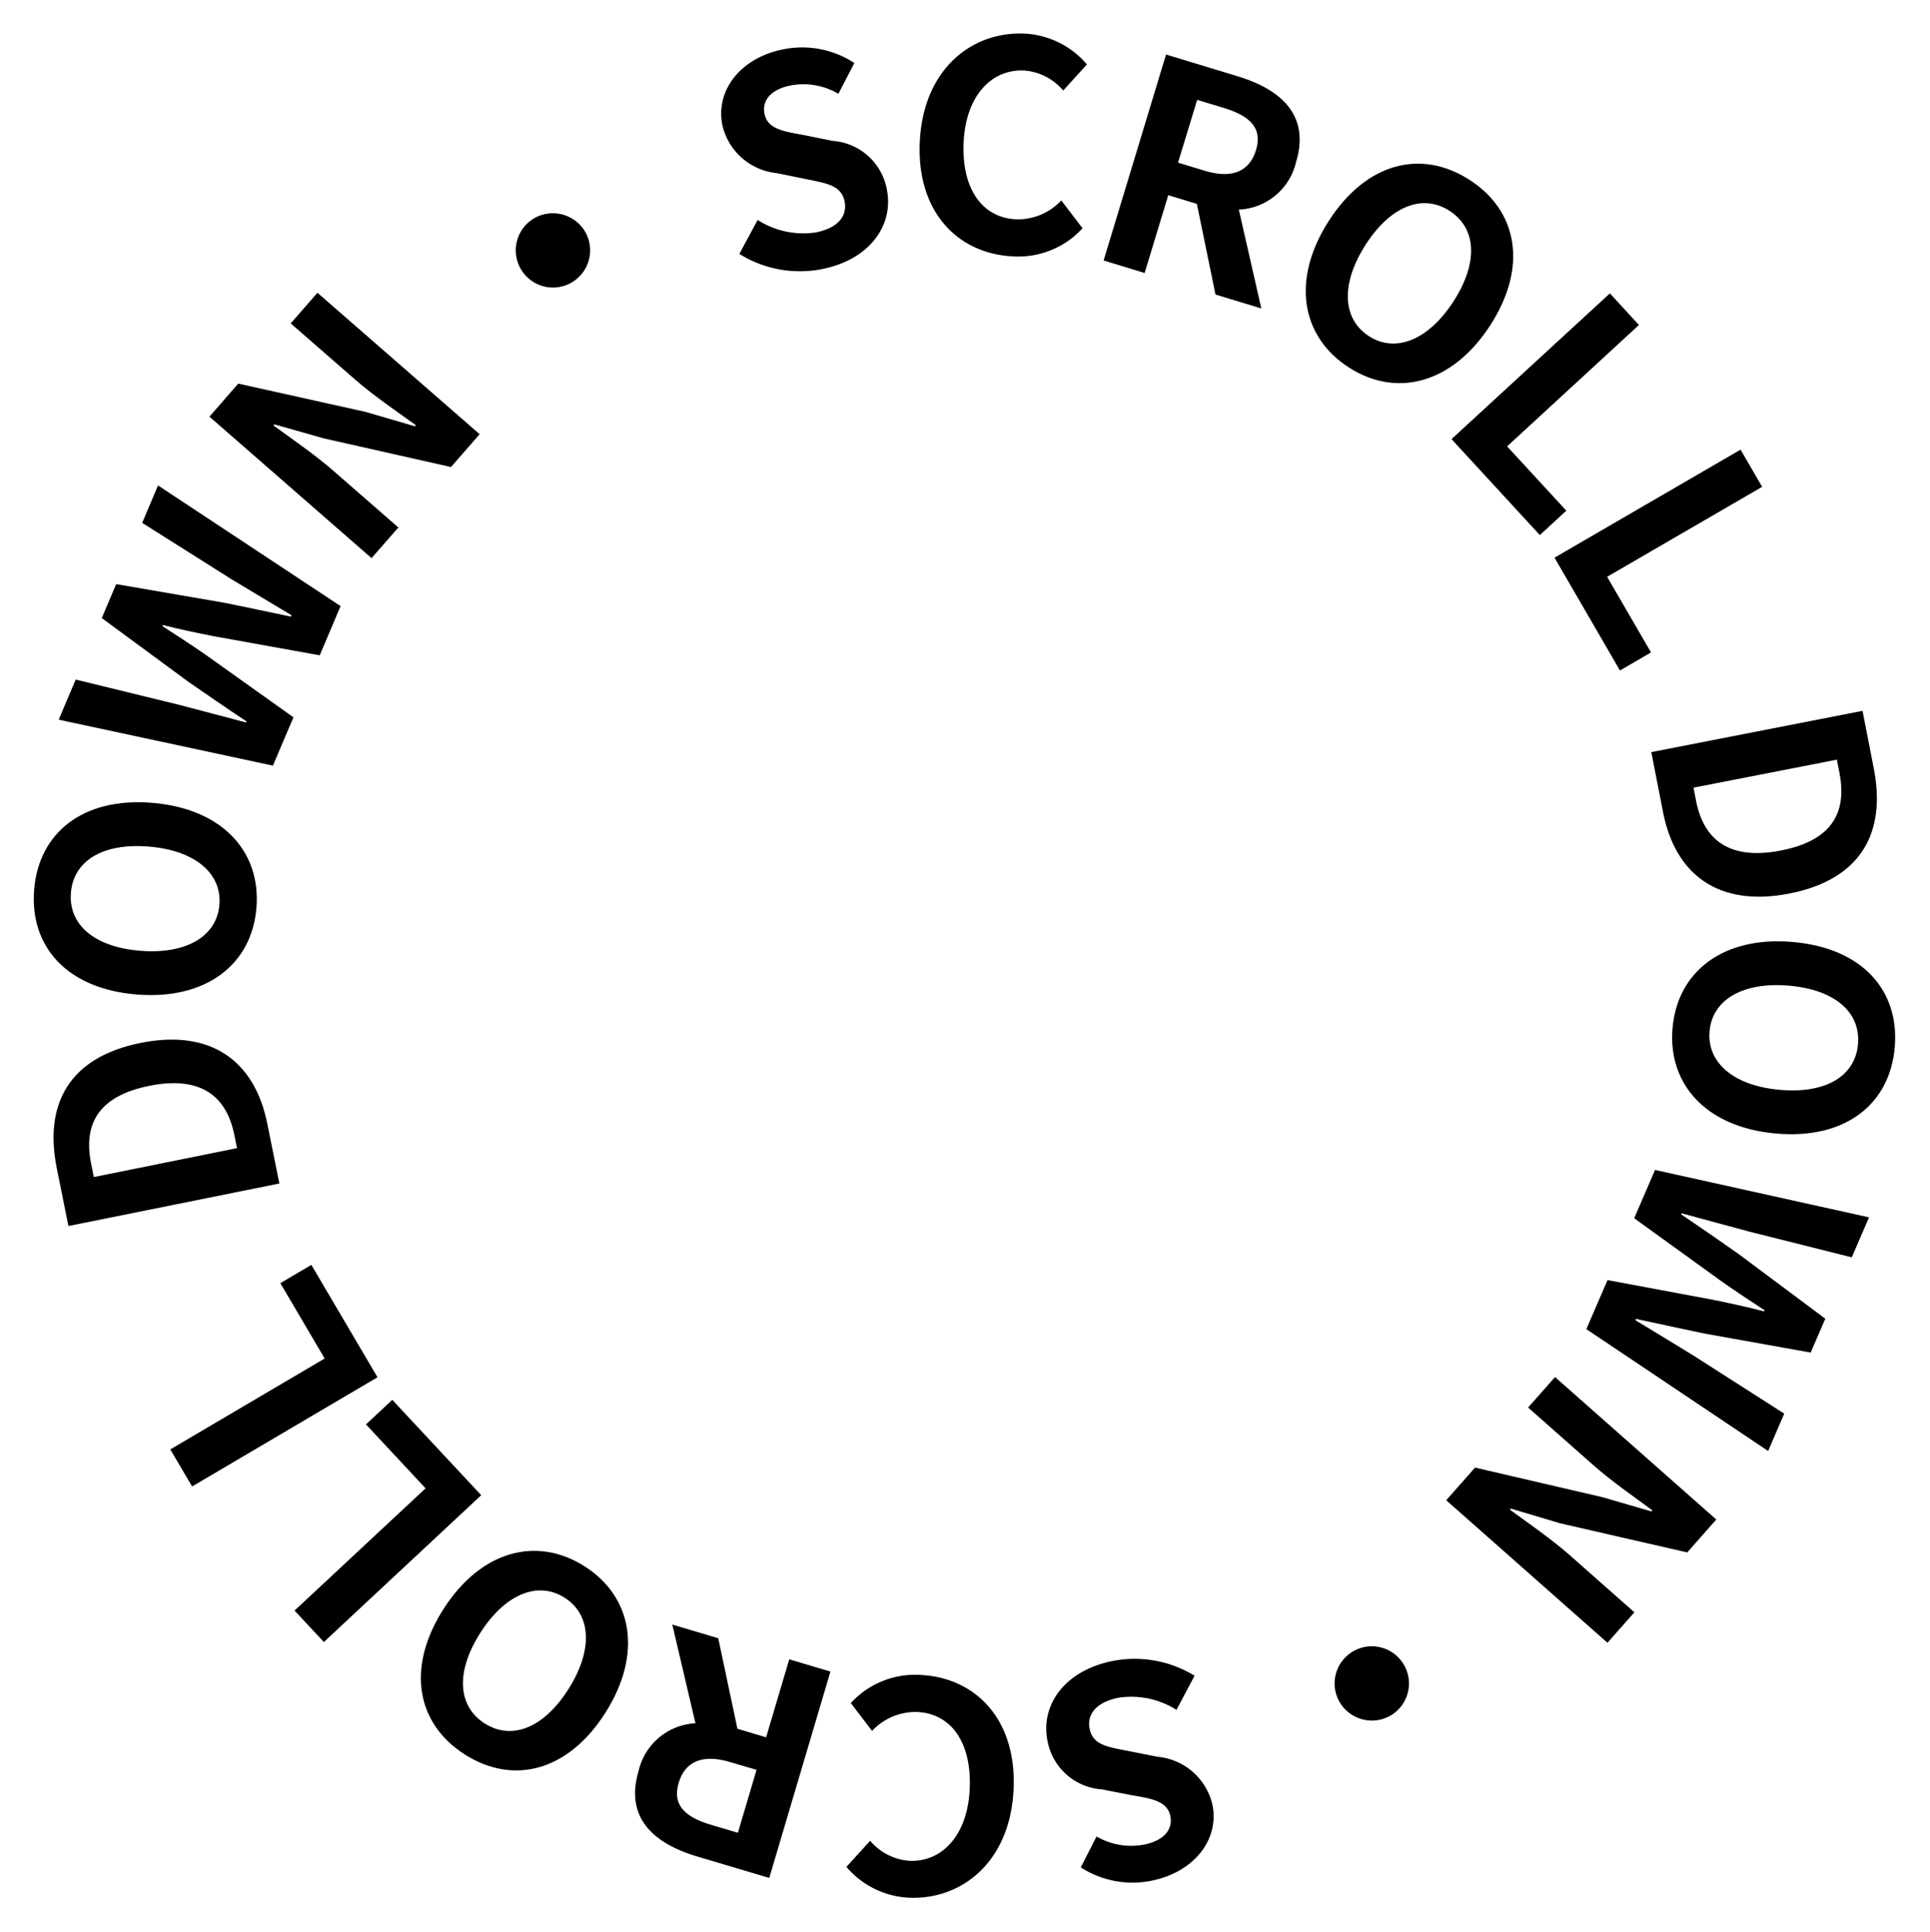 <svg xmlns="http://www.w3.org/2000/svg" xmlns:xlink="http://www.w3.org/1999/xlink" width="102.397" height="102.464" viewBox="0 0 102.397 102.464"><defs><clipPath id="a"><rect width="99" height="99.069" fill="none"/></clipPath></defs><g transform="matrix(0.999, 0.035, -0.035, 0.999, 3.458, 0)"><g clip-path="url(#a)"><path d="M144.311,15.747l.907-1.835a4.487,4.487,0,0,0,3.113.553c1.154-.277,1.65-.919,1.463-1.7-.2-.824-.934-.917-2.024-1.1l-1.635-.273A3.3,3.3,0,0,1,143.17,8.95c-.435-1.814.819-3.589,3.067-4.129a5.061,5.061,0,0,1,3.819.589l-.79,1.664a3.639,3.639,0,0,0-2.573-.349c-.974.234-1.485.816-1.308,1.551.191.794,1.039.892,2.073,1.04l1.6.265a3.151,3.151,0,0,1,2.957,2.477c.435,1.813-.708,3.721-3.271,4.336a6.079,6.079,0,0,1-4.436-.647" transform="translate(-108.078 -3.535)"/><path d="M186.368,5.879c.061-3.76,2.516-5.925,5.4-5.878a4.65,4.65,0,0,1,3.32,1.518l-1.21,1.429a3,3,0,0,0-2.1-.989c-1.726-.028-3.045,1.43-3.084,3.881-.04,2.481,1.107,3.995,2.91,4.024a3.146,3.146,0,0,0,2.376-1.087l1.179,1.437a4.616,4.616,0,0,1-3.664,1.621c-2.882-.047-5.191-2.15-5.129-5.956" transform="translate(-140.771 -0.001)"/><path d="M230.029,3.458l3.843,1.022c2.309.614,3.923,1.92,3.25,4.453a3.266,3.266,0,0,1-2.944,2.614l1.377,5.2-2.458-.654-1.155-4.773-1.534-.408L229.3,15.082l-2.2-.586ZM232.3,9.549c1.415.376,2.363-.01,2.676-1.186s-.366-1.8-1.781-2.18l-1.43-.38-.9,3.366Z" transform="translate(-171.534 -2.612)"/><path d="M272.258,28.4c1.9-3.192,4.792-3.982,7.388-2.437s3.273,4.477,1.38,7.656-4.839,4.062-7.435,2.516-3.225-4.557-1.333-7.736m6.768,4.029c1.254-2.106,1.076-3.916-.381-4.784s-3.133-.161-4.387,1.945-1.115,3.983.342,4.85,3.18.081,4.426-2.011" transform="translate(-204.82 -19.035)"/><path d="M312.04,51.857l1.6,1.623-6.767,6.682,3.26,3.3-1.36,1.343-4.863-4.925Z" transform="translate(-229.558 -39.17)"/><path d="M336.788,84.737,338,86.67l-8.055,5.058,2.468,3.929L330.8,96.674l-3.681-5.862Z" transform="translate(-247.083 -64.006)"/><path d="M360.73,140.429l.707,3.048c.787,3.393-.5,5.907-4.251,6.777-3.739.867-6.088-.8-6.848-4.076l-.735-3.168Zm-8.664,5.079c.481,2.072,1.891,3.106,4.594,2.479,2.718-.63,3.439-2.159,2.959-4.231l-.16-.691-7.552,1.752Z" transform="translate(-264.071 -106.072)"/><path d="M362.493,191.019c3.71.193,5.756,2.383,5.6,5.4s-2.436,4.981-6.13,4.789-5.848-2.389-5.691-5.405,2.528-4.977,6.222-4.784m-.41,7.865c2.447.128,3.966-.873,4.054-2.566s-1.317-2.847-3.765-2.975c-2.432-.127-4.043.87-4.131,2.563s1.41,2.852,3.842,2.978" transform="translate(-269.101 -144.275)"/><path d="M354.693,243.623l-.842,2.153-5.527-1.184c-1.181-.28-2.368-.545-3.578-.836l-.023.057c1.064.664,2.108,1.337,3.124,2l4.714,3.266-.713,1.823-5.673-.811c-1.181-.2-2.414-.431-3.652-.65l-.028.072c1.087.607,2.159,1.208,3.2,1.8l4.865,2.878-.786,2.01-9.868-6.124,1.032-2.641,5.719.862c.9.153,1.78.315,2.648.506l.023-.057c-.762-.463-1.524-.926-2.29-1.424l-4.8-3.216,1.016-2.6Z" transform="translate(-256.748 -182.418)"/><path d="M325.168,294.4l-1.479,1.8-6.807-1.311-2.629-.686-.049.059c.985.671,2.269,1.488,3.269,2.311l3.523,2.9-1.371,1.666-8.819-7.259,1.469-1.785,6.809,1.332,2.627.665.049-.059c-1.02-.7-2.235-1.48-3.247-2.313l-3.535-2.909,1.371-1.666Z" transform="translate(-234.764 -216.887)"/><path d="M288.31,349.934a1.973,1.973,0,1,1,2.714.646,1.987,1.987,0,0,1-2.714-.646" transform="translate(-217.555 -262.051)"/><path d="M233.568,352.22l-.895,1.84a4.486,4.486,0,0,0-3.116-.532c-1.152.285-1.643.93-1.452,1.708.2.823.94.911,2.031,1.086l1.637.262a3.3,3.3,0,0,1,2.98,2.423c.447,1.811-.8,3.594-3.039,4.148a5.061,5.061,0,0,1-3.823-.564l.779-1.669a3.638,3.638,0,0,0,2.575.333c.972-.241,1.478-.826,1.3-1.559-.2-.793-1.044-.885-2.079-1.026l-1.6-.255a3.15,3.15,0,0,1-2.972-2.457c-.447-1.81.683-3.725,3.242-4.357a6.079,6.079,0,0,1,4.439.618" transform="translate(-170.55 -265.449)"/><path d="M192.055,362.512c-.061,3.76-2.516,5.925-5.4,5.878a4.651,4.651,0,0,1-3.32-1.518l1.21-1.429a3.006,3.006,0,0,0,2.1.989c1.726.028,3.045-1.43,3.084-3.881.04-2.481-1.107-3.995-2.91-4.024a3.145,3.145,0,0,0-2.376,1.087l-1.179-1.437a4.616,4.616,0,0,1,3.664-1.621c2.882.047,5.191,2.15,5.129,5.956" transform="translate(-138.426 -269.321)"/><path d="M144.451,360.794l-3.85-1c-2.313-.6-3.936-1.895-3.279-4.432a3.265,3.265,0,0,1,2.927-2.633l-1.411-5.19,2.462.638,1.186,4.765,1.537.4,1.082-4.178,2.208.572Zm-2.312-6.076c-1.418-.367-2.363.025-2.668,1.2s.378,1.8,1.8,2.168l1.432.371.873-3.372Z" transform="translate(-103.615 -262.513)"/><path d="M99.7,341.034c-1.878,3.2-4.765,4.014-7.371,2.486s-3.3-4.455-1.432-7.646,4.812-4.094,7.418-2.566,3.256,4.535,1.385,7.726m-6.795-3.983c-1.24,2.114-1.049,3.923.413,4.781s3.134.14,4.373-1.974,1.088-3.99-.375-4.847-3.181-.06-4.412,2.041" transform="translate(-67.86 -251.214)"/><path d="M63.575,313.906l-1.613-1.613,6.723-6.726-3.281-3.28,1.351-1.352,4.894,4.893Z" transform="translate(-46.803 -227.309)"/><path d="M35.027,284.274,33.8,282.35l8.02-5.109-2.492-3.913,1.612-1.027,3.718,5.837Z" transform="translate(-25.532 -205.681)"/><path d="M7.06,234.584l-.726-3.043c-.808-3.389.46-5.909,4.208-6.8,3.733-.891,6.093.765,6.872,4.033l.755,3.163Zm8.632-5.133c-.493-2.069-1.911-3.094-4.609-2.45-2.714.647-3.426,2.18-2.932,4.249l.164.69,7.541-1.8Z" transform="translate(-4.609 -169.573)"/><path d="M5.638,183.519c-3.71-.17-5.77-2.347-5.632-5.365s2.4-5,6.1-4.827,5.863,2.351,5.725,5.369-2.5,4.992-6.192,4.823M6,175.652c-2.448-.112-3.96.9-4.038,2.592s1.336,2.838,3.783,2.95c2.433.111,4.037-.895,4.115-2.588S8.431,175.763,6,175.652" transform="translate(0.001 -130.913)"/><path d="M4.057,117.126l.828-2.159,5.535,1.148c1.183.272,2.372.53,3.584.813l.022-.057c-1.069-.657-2.117-1.324-3.137-1.979l-4.735-3.235.7-1.827,5.679.774c1.182.189,2.416.414,3.656.626l.028-.072c-1.091-.6-2.167-1.194-3.214-1.777l-4.884-2.847.772-2.015,9.908,6.06-1.015,2.648-5.725-.825c-.9-.147-1.782-.3-2.652-.489l-.022.058c.765.458,1.53.917,2.3,1.409l4.82,3.185-1,2.6Z" transform="translate(-3.064 -78.948)"/><path d="M34.439,68.312l1.467-1.807,6.815,1.266,2.633.669.049-.06c-.989-.664-2.278-1.473-3.284-2.289l-3.542-2.876,1.361-1.675,8.866,7.2-1.458,1.795L40.53,69.248,37.9,68.6l-.049.06c1.025.694,2.245,1.466,3.262,2.292l3.554,2.886L43.3,75.513Z" transform="translate(-26.013 -46.484)"/><path d="M103.252,43.435a1.973,1.973,0,1,1-2.718-.628,1.987,1.987,0,0,1,2.718.628" transform="translate(-75.24 -32.111)"/></g></g></svg>